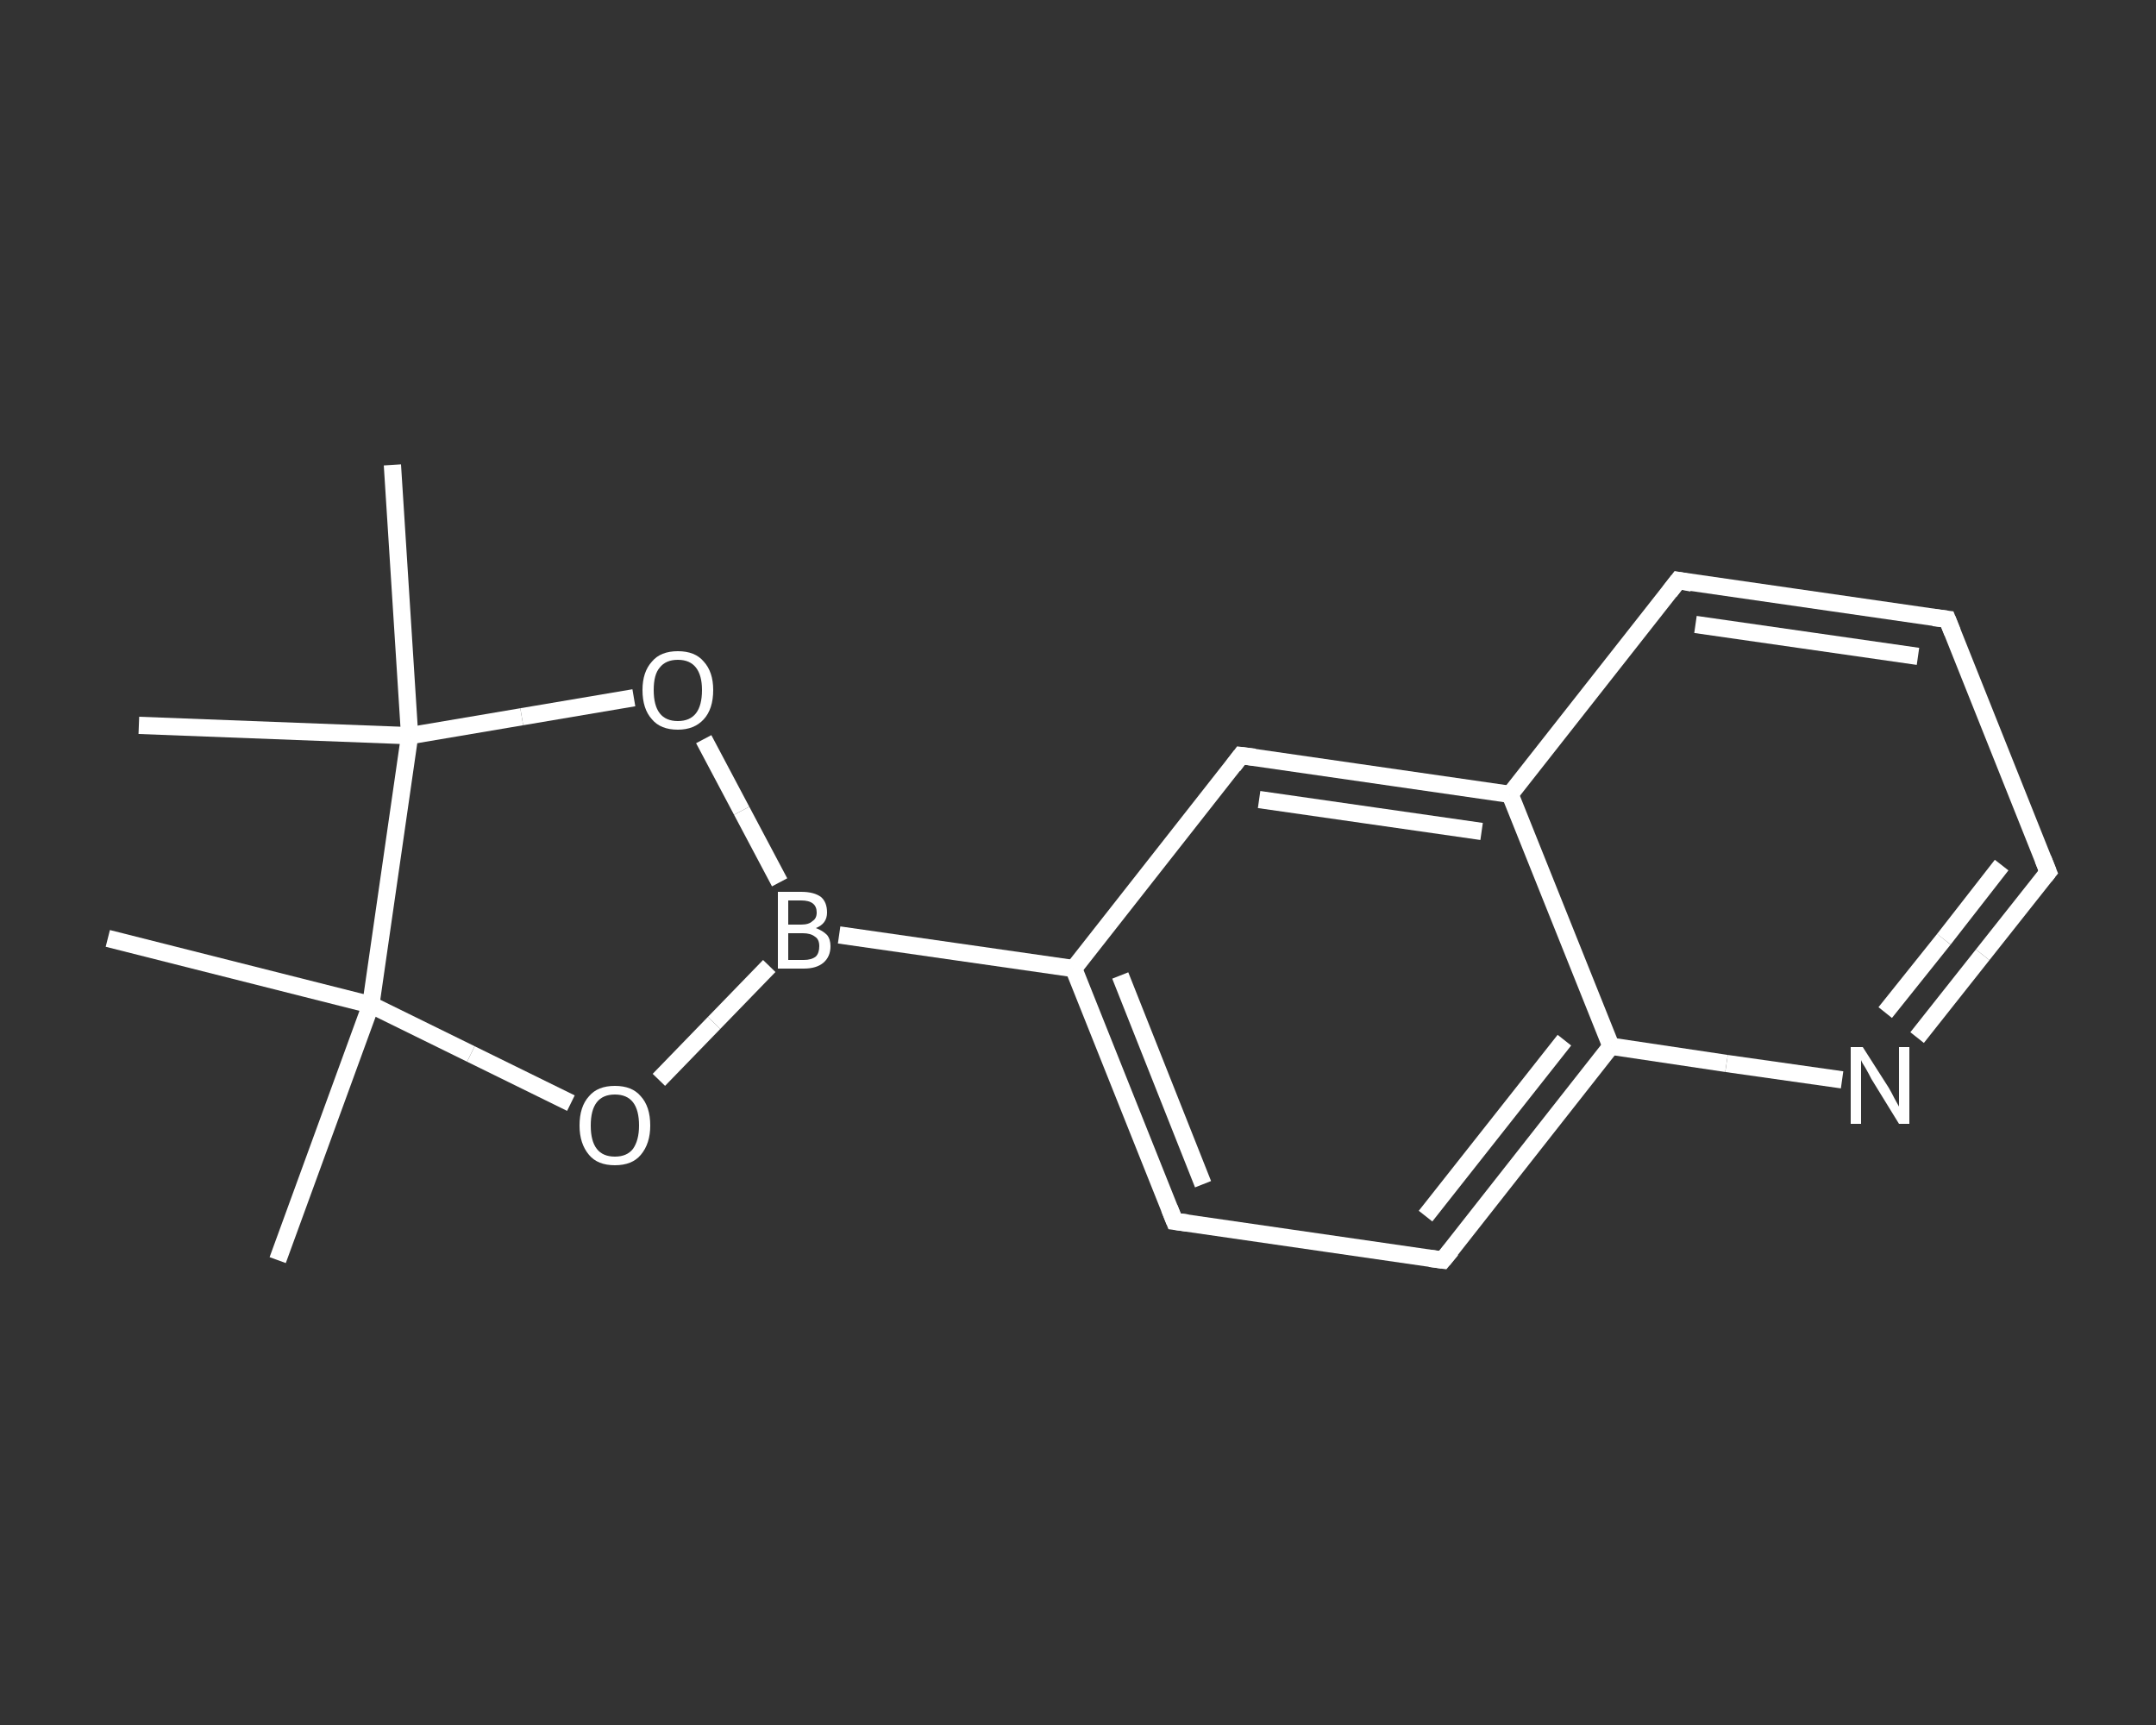<?xml version='1.0' encoding='iso-8859-1'?>
<svg version='1.1' baseProfile='full'
              xmlns='http://www.w3.org/2000/svg'
                      xmlns:rdkit='http://www.rdkit.org/xml'
                      xmlns:xlink='http://www.w3.org/1999/xlink'
                  xml:space='preserve'
width='250px' height='200px' viewBox='0 0 250 200'>
<rect x="0" y="0" width="250" height="200" fill="#333333" stroke="none"/>
<!-- END OF HEADER -->
<rect style='opacity:1.0;fill:transparent;stroke:none' width='250.0' height='200.0' x='0.0' y='0.0'> </rect>
<path class='bond-0 atom-0 atom-1' d='M 32.2,146.1 L 43.0,116.5' style='fill:none;fill-rule:evenodd;stroke:#FFFFFF;stroke-width:2.0px;stroke-linecap:butt;stroke-linejoin:miter;stroke-opacity:1' />
<path class='bond-1 atom-1 atom-2' d='M 43.0,116.5 L 12.5,108.8' style='fill:none;fill-rule:evenodd;stroke:#FFFFFF;stroke-width:2.0px;stroke-linecap:butt;stroke-linejoin:miter;stroke-opacity:1' />
<path class='bond-2 atom-1 atom-3' d='M 43.0,116.5 L 54.6,122.2' style='fill:none;fill-rule:evenodd;stroke:#FFFFFF;stroke-width:2.0px;stroke-linecap:butt;stroke-linejoin:miter;stroke-opacity:1' />
<path class='bond-2 atom-1 atom-3' d='M 54.6,122.2 L 66.2,127.9' style='fill:none;fill-rule:evenodd;stroke:#FFFFFF;stroke-width:2.0px;stroke-linecap:butt;stroke-linejoin:miter;stroke-opacity:1' />
<path class='bond-3 atom-3 atom-4' d='M 76.4,125.2 L 82.8,118.6' style='fill:none;fill-rule:evenodd;stroke:#FFFFFF;stroke-width:2.0px;stroke-linecap:butt;stroke-linejoin:miter;stroke-opacity:1' />
<path class='bond-3 atom-3 atom-4' d='M 82.8,118.6 L 89.2,112.0' style='fill:none;fill-rule:evenodd;stroke:#FFFFFF;stroke-width:2.0px;stroke-linecap:butt;stroke-linejoin:miter;stroke-opacity:1' />
<path class='bond-4 atom-4 atom-5' d='M 97.3,108.4 L 124.5,112.3' style='fill:none;fill-rule:evenodd;stroke:#FFFFFF;stroke-width:2.0px;stroke-linecap:butt;stroke-linejoin:miter;stroke-opacity:1' />
<path class='bond-5 atom-5 atom-6' d='M 124.5,112.3 L 136.2,141.6' style='fill:none;fill-rule:evenodd;stroke:#FFFFFF;stroke-width:2.0px;stroke-linecap:butt;stroke-linejoin:miter;stroke-opacity:1' />
<path class='bond-5 atom-5 atom-6' d='M 129.9,113.1 L 139.5,137.3' style='fill:none;fill-rule:evenodd;stroke:#FFFFFF;stroke-width:2.0px;stroke-linecap:butt;stroke-linejoin:miter;stroke-opacity:1' />
<path class='bond-6 atom-6 atom-7' d='M 136.2,141.6 L 167.3,146.1' style='fill:none;fill-rule:evenodd;stroke:#FFFFFF;stroke-width:2.0px;stroke-linecap:butt;stroke-linejoin:miter;stroke-opacity:1' />
<path class='bond-7 atom-7 atom-8' d='M 167.3,146.1 L 186.8,121.3' style='fill:none;fill-rule:evenodd;stroke:#FFFFFF;stroke-width:2.0px;stroke-linecap:butt;stroke-linejoin:miter;stroke-opacity:1' />
<path class='bond-7 atom-7 atom-8' d='M 165.3,141.0 L 181.4,120.6' style='fill:none;fill-rule:evenodd;stroke:#FFFFFF;stroke-width:2.0px;stroke-linecap:butt;stroke-linejoin:miter;stroke-opacity:1' />
<path class='bond-8 atom-8 atom-9' d='M 186.8,121.3 L 200.2,123.3' style='fill:none;fill-rule:evenodd;stroke:#FFFFFF;stroke-width:2.0px;stroke-linecap:butt;stroke-linejoin:miter;stroke-opacity:1' />
<path class='bond-8 atom-8 atom-9' d='M 200.2,123.3 L 213.6,125.2' style='fill:none;fill-rule:evenodd;stroke:#FFFFFF;stroke-width:2.0px;stroke-linecap:butt;stroke-linejoin:miter;stroke-opacity:1' />
<path class='bond-9 atom-9 atom-10' d='M 222.3,120.3 L 229.9,110.7' style='fill:none;fill-rule:evenodd;stroke:#FFFFFF;stroke-width:2.0px;stroke-linecap:butt;stroke-linejoin:miter;stroke-opacity:1' />
<path class='bond-9 atom-9 atom-10' d='M 229.9,110.7 L 237.5,101.1' style='fill:none;fill-rule:evenodd;stroke:#FFFFFF;stroke-width:2.0px;stroke-linecap:butt;stroke-linejoin:miter;stroke-opacity:1' />
<path class='bond-9 atom-9 atom-10' d='M 218.6,117.4 L 225.4,108.9' style='fill:none;fill-rule:evenodd;stroke:#FFFFFF;stroke-width:2.0px;stroke-linecap:butt;stroke-linejoin:miter;stroke-opacity:1' />
<path class='bond-9 atom-9 atom-10' d='M 225.4,108.9 L 232.1,100.3' style='fill:none;fill-rule:evenodd;stroke:#FFFFFF;stroke-width:2.0px;stroke-linecap:butt;stroke-linejoin:miter;stroke-opacity:1' />
<path class='bond-10 atom-10 atom-11' d='M 237.5,101.1 L 225.8,71.8' style='fill:none;fill-rule:evenodd;stroke:#FFFFFF;stroke-width:2.0px;stroke-linecap:butt;stroke-linejoin:miter;stroke-opacity:1' />
<path class='bond-11 atom-11 atom-12' d='M 225.8,71.8 L 194.6,67.3' style='fill:none;fill-rule:evenodd;stroke:#FFFFFF;stroke-width:2.0px;stroke-linecap:butt;stroke-linejoin:miter;stroke-opacity:1' />
<path class='bond-11 atom-11 atom-12' d='M 222.4,76.1 L 196.6,72.4' style='fill:none;fill-rule:evenodd;stroke:#FFFFFF;stroke-width:2.0px;stroke-linecap:butt;stroke-linejoin:miter;stroke-opacity:1' />
<path class='bond-12 atom-12 atom-13' d='M 194.6,67.3 L 175.1,92.1' style='fill:none;fill-rule:evenodd;stroke:#FFFFFF;stroke-width:2.0px;stroke-linecap:butt;stroke-linejoin:miter;stroke-opacity:1' />
<path class='bond-13 atom-13 atom-14' d='M 175.1,92.1 L 143.9,87.6' style='fill:none;fill-rule:evenodd;stroke:#FFFFFF;stroke-width:2.0px;stroke-linecap:butt;stroke-linejoin:miter;stroke-opacity:1' />
<path class='bond-13 atom-13 atom-14' d='M 171.8,96.4 L 146.0,92.7' style='fill:none;fill-rule:evenodd;stroke:#FFFFFF;stroke-width:2.0px;stroke-linecap:butt;stroke-linejoin:miter;stroke-opacity:1' />
<path class='bond-14 atom-4 atom-15' d='M 90.4,102.3 L 86.0,94.0' style='fill:none;fill-rule:evenodd;stroke:#FFFFFF;stroke-width:2.0px;stroke-linecap:butt;stroke-linejoin:miter;stroke-opacity:1' />
<path class='bond-14 atom-4 atom-15' d='M 86.0,94.0 L 81.6,85.7' style='fill:none;fill-rule:evenodd;stroke:#FFFFFF;stroke-width:2.0px;stroke-linecap:butt;stroke-linejoin:miter;stroke-opacity:1' />
<path class='bond-15 atom-15 atom-16' d='M 73.5,80.9 L 60.5,83.1' style='fill:none;fill-rule:evenodd;stroke:#FFFFFF;stroke-width:2.0px;stroke-linecap:butt;stroke-linejoin:miter;stroke-opacity:1' />
<path class='bond-15 atom-15 atom-16' d='M 60.5,83.1 L 47.5,85.3' style='fill:none;fill-rule:evenodd;stroke:#FFFFFF;stroke-width:2.0px;stroke-linecap:butt;stroke-linejoin:miter;stroke-opacity:1' />
<path class='bond-16 atom-16 atom-17' d='M 47.5,85.3 L 16.1,84.1' style='fill:none;fill-rule:evenodd;stroke:#FFFFFF;stroke-width:2.0px;stroke-linecap:butt;stroke-linejoin:miter;stroke-opacity:1' />
<path class='bond-17 atom-16 atom-18' d='M 47.5,85.3 L 45.5,53.9' style='fill:none;fill-rule:evenodd;stroke:#FFFFFF;stroke-width:2.0px;stroke-linecap:butt;stroke-linejoin:miter;stroke-opacity:1' />
<path class='bond-18 atom-16 atom-1' d='M 47.5,85.3 L 43.0,116.5' style='fill:none;fill-rule:evenodd;stroke:#FFFFFF;stroke-width:2.0px;stroke-linecap:butt;stroke-linejoin:miter;stroke-opacity:1' />
<path class='bond-19 atom-14 atom-5' d='M 143.9,87.6 L 124.5,112.3' style='fill:none;fill-rule:evenodd;stroke:#FFFFFF;stroke-width:2.0px;stroke-linecap:butt;stroke-linejoin:miter;stroke-opacity:1' />
<path class='bond-20 atom-13 atom-8' d='M 175.1,92.1 L 186.8,121.3' style='fill:none;fill-rule:evenodd;stroke:#FFFFFF;stroke-width:2.0px;stroke-linecap:butt;stroke-linejoin:miter;stroke-opacity:1' />
<path d='M 135.6,140.1 L 136.2,141.6 L 137.7,141.8' style='fill:none;stroke:#FFFFFF;stroke-width:2.0px;stroke-linecap:butt;stroke-linejoin:miter;stroke-opacity:1;' />
<path d='M 165.8,145.9 L 167.3,146.1 L 168.3,144.9' style='fill:none;stroke:#FFFFFF;stroke-width:2.0px;stroke-linecap:butt;stroke-linejoin:miter;stroke-opacity:1;' />
<path d='M 237.1,101.6 L 237.5,101.1 L 236.9,99.6' style='fill:none;stroke:#FFFFFF;stroke-width:2.0px;stroke-linecap:butt;stroke-linejoin:miter;stroke-opacity:1;' />
<path d='M 226.4,73.3 L 225.8,71.8 L 224.2,71.6' style='fill:none;stroke:#FFFFFF;stroke-width:2.0px;stroke-linecap:butt;stroke-linejoin:miter;stroke-opacity:1;' />
<path d='M 196.2,67.6 L 194.6,67.3 L 193.6,68.6' style='fill:none;stroke:#FFFFFF;stroke-width:2.0px;stroke-linecap:butt;stroke-linejoin:miter;stroke-opacity:1;' />
<path d='M 145.5,87.8 L 143.9,87.6 L 143.0,88.8' style='fill:none;stroke:#FFFFFF;stroke-width:2.0px;stroke-linecap:butt;stroke-linejoin:miter;stroke-opacity:1;' />
<path class='atom-3' d='M 67.2 130.5
Q 67.2 128.3, 68.3 127.1
Q 69.3 125.9, 71.3 125.9
Q 73.3 125.9, 74.3 127.1
Q 75.4 128.3, 75.4 130.5
Q 75.4 132.6, 74.3 133.9
Q 73.3 135.1, 71.3 135.1
Q 69.3 135.1, 68.3 133.9
Q 67.2 132.6, 67.2 130.5
M 71.3 134.1
Q 72.7 134.1, 73.4 133.2
Q 74.1 132.2, 74.1 130.5
Q 74.1 128.7, 73.4 127.8
Q 72.7 126.9, 71.3 126.9
Q 69.9 126.9, 69.2 127.8
Q 68.5 128.7, 68.5 130.5
Q 68.5 132.3, 69.2 133.2
Q 69.9 134.1, 71.3 134.1
' fill='#FFFFFF'/>
<path class='atom-4' d='M 94.6 107.6
Q 95.4 107.9, 95.9 108.4
Q 96.3 108.9, 96.3 109.7
Q 96.3 110.9, 95.5 111.6
Q 94.7 112.3, 93.2 112.3
L 90.2 112.3
L 90.2 103.4
L 92.9 103.4
Q 94.4 103.4, 95.2 104.0
Q 95.9 104.6, 95.9 105.8
Q 95.9 107.1, 94.6 107.6
M 91.4 104.4
L 91.4 107.2
L 92.9 107.2
Q 93.8 107.2, 94.2 106.8
Q 94.7 106.5, 94.7 105.8
Q 94.7 104.4, 92.9 104.4
L 91.4 104.4
M 93.2 111.3
Q 94.1 111.3, 94.6 110.9
Q 95.0 110.5, 95.0 109.7
Q 95.0 108.9, 94.5 108.6
Q 94.0 108.2, 93.1 108.2
L 91.4 108.2
L 91.4 111.3
L 93.2 111.3
' fill='#FFFFFF'/>
<path class='atom-9' d='M 216.0 121.4
L 219.0 126.1
Q 219.3 126.6, 219.7 127.4
Q 220.2 128.3, 220.2 128.3
L 220.2 121.4
L 221.4 121.4
L 221.4 130.3
L 220.2 130.3
L 217.0 125.1
Q 216.7 124.5, 216.3 123.8
Q 215.9 123.2, 215.8 122.9
L 215.8 130.3
L 214.6 130.3
L 214.6 121.4
L 216.0 121.4
' fill='#FFFFFF'/>
<path class='atom-15' d='M 74.5 80.0
Q 74.5 77.9, 75.6 76.7
Q 76.6 75.5, 78.6 75.5
Q 80.6 75.5, 81.6 76.7
Q 82.7 77.9, 82.7 80.0
Q 82.7 82.2, 81.6 83.4
Q 80.5 84.6, 78.6 84.6
Q 76.6 84.6, 75.6 83.4
Q 74.5 82.2, 74.5 80.0
M 78.6 83.6
Q 80.0 83.6, 80.7 82.7
Q 81.4 81.8, 81.4 80.0
Q 81.4 78.3, 80.7 77.4
Q 80.0 76.5, 78.6 76.5
Q 77.2 76.5, 76.5 77.4
Q 75.8 78.2, 75.8 80.0
Q 75.8 81.8, 76.5 82.7
Q 77.2 83.6, 78.6 83.6
' fill='#FFFFFF'/>
</svg>
